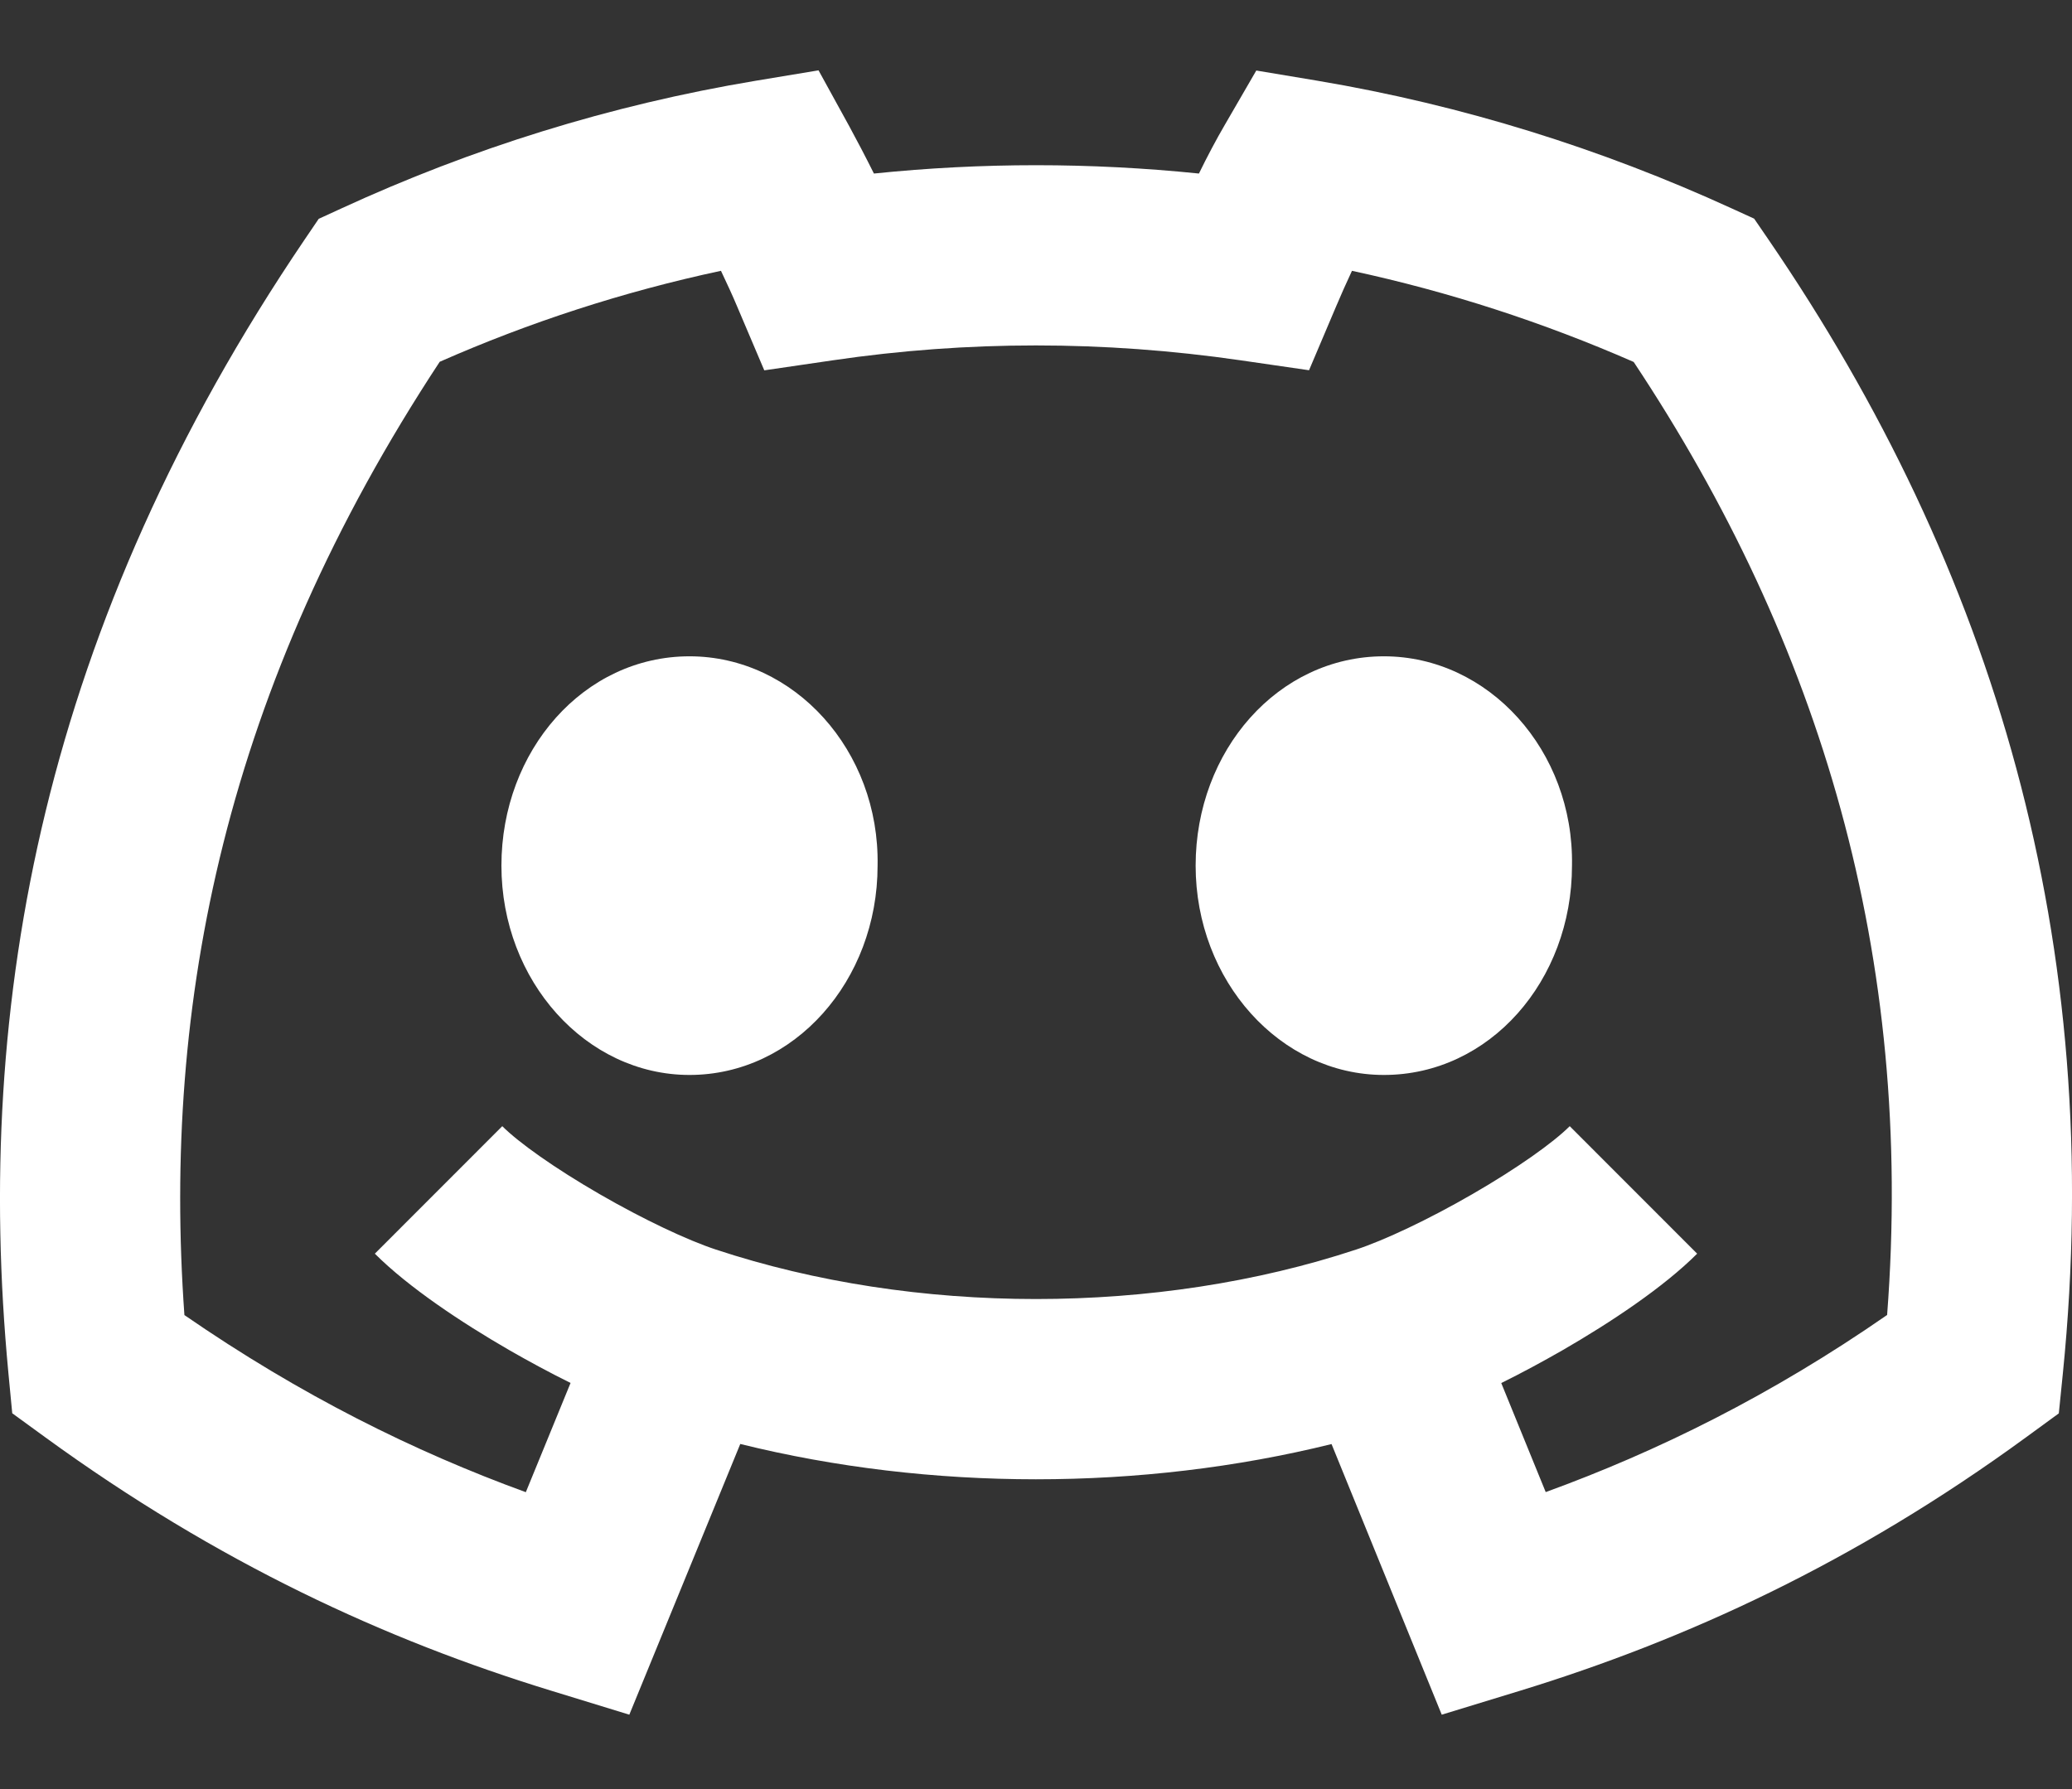 <svg width="22" height="19" viewBox="0 0 22 19" fill="none" xmlns="http://www.w3.org/2000/svg">
<rect x="0" y="0" width="22" height="19" fill="#333333" stroke="none"/>
<path d="M7.321 11.416C6.222 11.416 5.324 10.417 5.324 9.193C5.324 7.97 6.199 6.97 7.321 6.97C8.432 6.97 9.341 7.97 9.318 9.193C9.318 10.417 8.432 11.416 7.321 11.416ZM14.694 11.416C13.594 11.416 12.695 10.417 12.695 9.193C12.695 7.97 13.572 6.97 14.694 6.97C15.804 6.97 16.713 7.97 16.691 9.193C16.691 10.417 15.815 11.416 14.694 11.416ZM9.018 1.342L8.691 0.747L8.022 0.858C6.474 1.116 5.002 1.579 3.626 2.213L3.384 2.324L3.234 2.545C0.472 6.622 -0.285 10.636 0.089 14.58L0.13 15.009L0.479 15.263C2.318 16.601 4.1 17.418 5.848 17.954L6.682 18.21L7.86 15.335C9.879 15.835 12.119 15.835 14.138 15.336L15.308 18.21L16.145 17.954C17.89 17.418 19.683 16.601 21.515 15.262L21.86 15.01L21.903 14.585C22.364 10.015 21.166 6.034 18.775 2.541L18.625 2.322L18.384 2.212C17.001 1.579 15.53 1.117 13.992 0.858L13.339 0.749L13.007 1.322C12.914 1.481 12.819 1.661 12.73 1.843C11.575 1.725 10.424 1.725 9.279 1.843C9.19 1.664 9.099 1.491 9.018 1.342ZM5.412 14.341C5.621 14.461 5.84 14.579 6.058 14.687L5.583 15.847C4.398 15.415 3.196 14.82 1.958 13.966C1.721 10.646 2.395 7.296 4.669 3.842C5.618 3.424 6.616 3.098 7.655 2.876C7.718 3.009 7.778 3.138 7.826 3.253L8.115 3.933L8.846 3.826C10.276 3.616 11.716 3.616 13.169 3.826L13.899 3.932L14.187 3.253C14.237 3.135 14.294 3.006 14.355 2.876C15.39 3.099 16.389 3.425 17.346 3.844C19.328 6.828 20.328 10.156 20.037 13.965C18.806 14.819 17.599 15.414 16.412 15.846L15.94 14.688C16.159 14.58 16.378 14.461 16.588 14.341C17.106 14.042 17.664 13.67 18.02 13.314L16.667 11.96C16.494 12.133 16.113 12.405 15.633 12.682C15.164 12.953 14.698 13.172 14.4 13.27C12.281 13.971 9.719 13.971 7.6 13.27C7.302 13.172 6.836 12.953 6.367 12.682C5.887 12.405 5.506 12.133 5.333 11.96L3.98 13.314C4.336 13.67 4.894 14.042 5.412 14.341Z" fill="white"/>
</svg>
